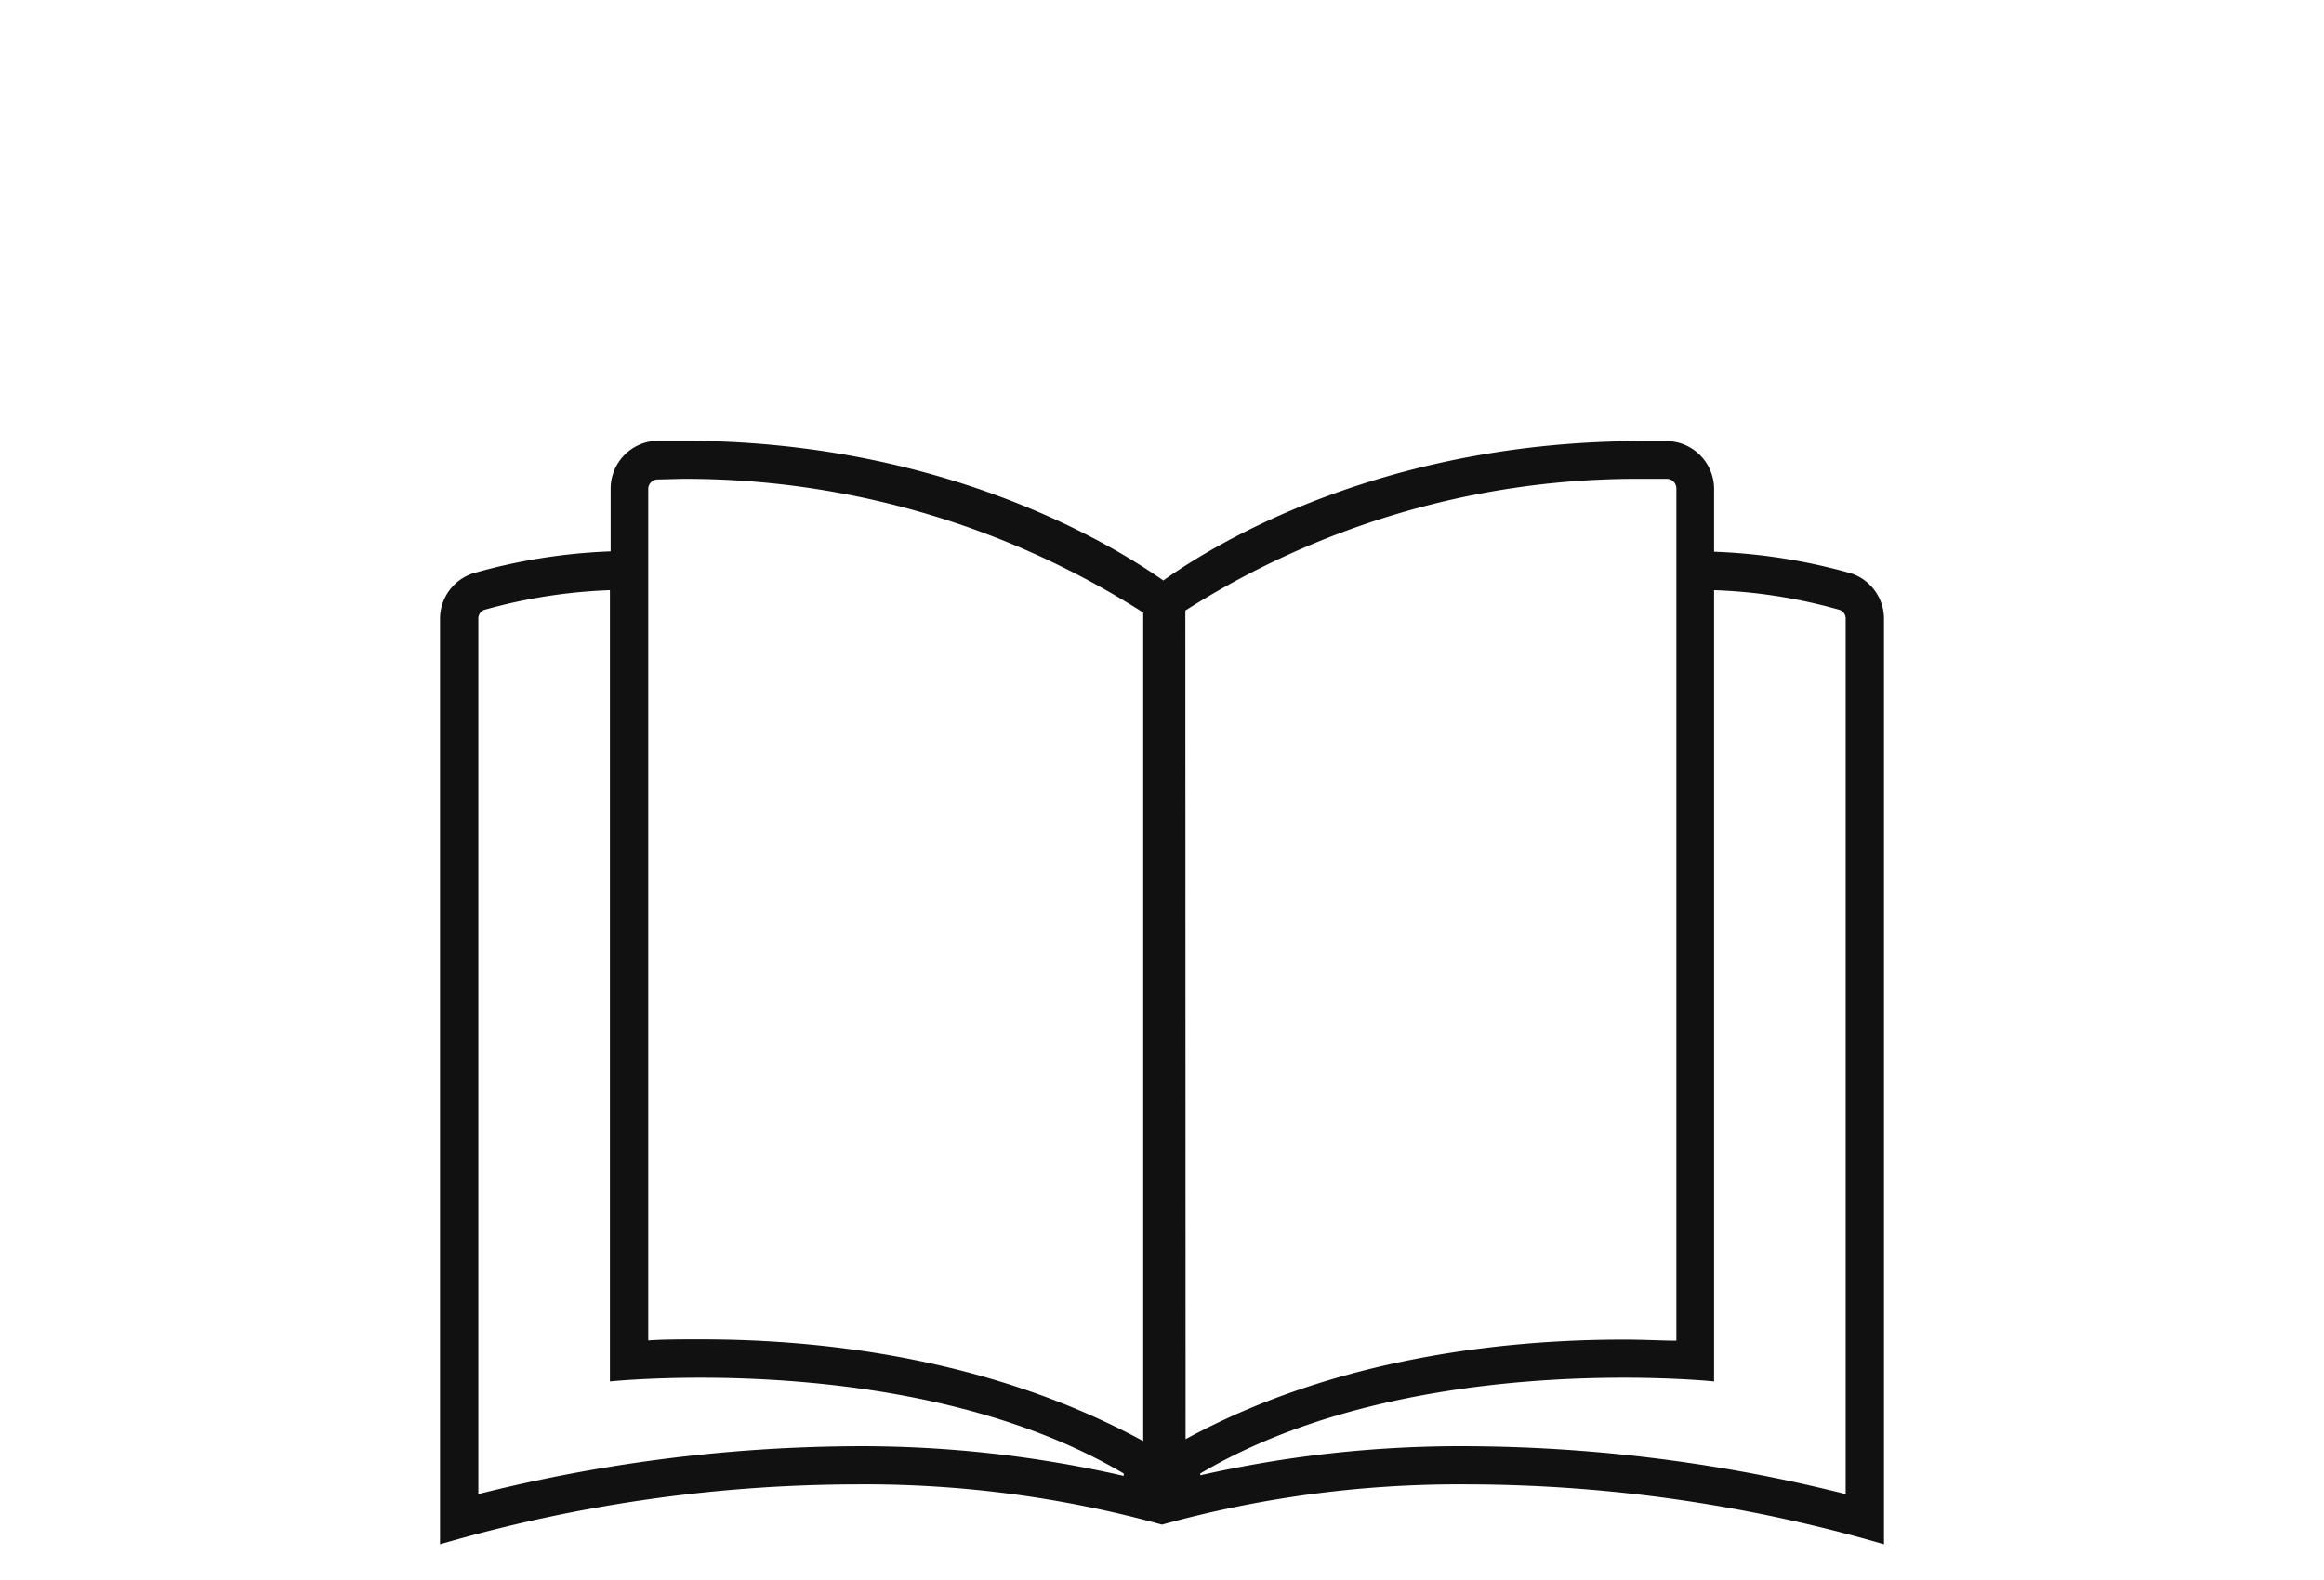 <svg id="レイヤー_1" data-name="レイヤー 1" xmlns="http://www.w3.org/2000/svg" width="194.1" height="132" viewBox="0 0 194.1 132"><defs><style>.cls-1{fill:#111;}</style></defs><title>アートボード 1</title><path class="cls-1" d="M154.62,47.9a48.12,48.12,0,0,0-11.46-1.81V40.85a4,4,0,0,0-4-4l-2,0c-21.54,0-35.51,8.44-40,11.64C92.55,45.26,78.51,36.82,57,36.82l-2,0a4,4,0,0,0-4,4v5.24A48.12,48.12,0,0,0,39.48,47.9a4,4,0,0,0-2.73,3.8V129a125.17,125.17,0,0,1,34.75-5,93,93,0,0,1,25.55,3.36h0A93,93,0,0,1,122.6,124a125.17,125.17,0,0,1,34.75,5V51.7A4,4,0,0,0,154.62,47.9ZM99,51A70.31,70.31,0,0,1,137.13,40l2,0h.08a.8.8,0,0,1,.8.8V112c-1.21,0-2.69-.09-4.39-.09-8.6,0-23.35,1.1-36.6,8.31ZM54.14,46V40.85a.8.8,0,0,1,.8-.8H55L57,40h0A71.18,71.18,0,0,1,95.48,51.17v69.21c-13.63-7.4-28.36-8.49-36.95-8.49-1.7,0-3.18,0-4.39.09V46ZM71.5,120.81a131.61,131.61,0,0,0-31.55,4V51.7a.77.77,0,0,1,.48-.75A44.55,44.55,0,0,1,50.94,49.3v66.1s3-.31,7.59-.31c8.88,0,23.8,1.19,35.32,8v.2A98.34,98.34,0,0,0,71.5,120.81Zm82.65,4a131.61,131.61,0,0,0-31.55-4,98.34,98.34,0,0,0-22.35,2.43v-.15c11.47-6.8,26.42-8,35.32-8,4.62,0,7.59.31,7.59.31V49.3a43.79,43.79,0,0,1,10.46,1.64.76.76,0,0,1,.53.76Z"/></svg>